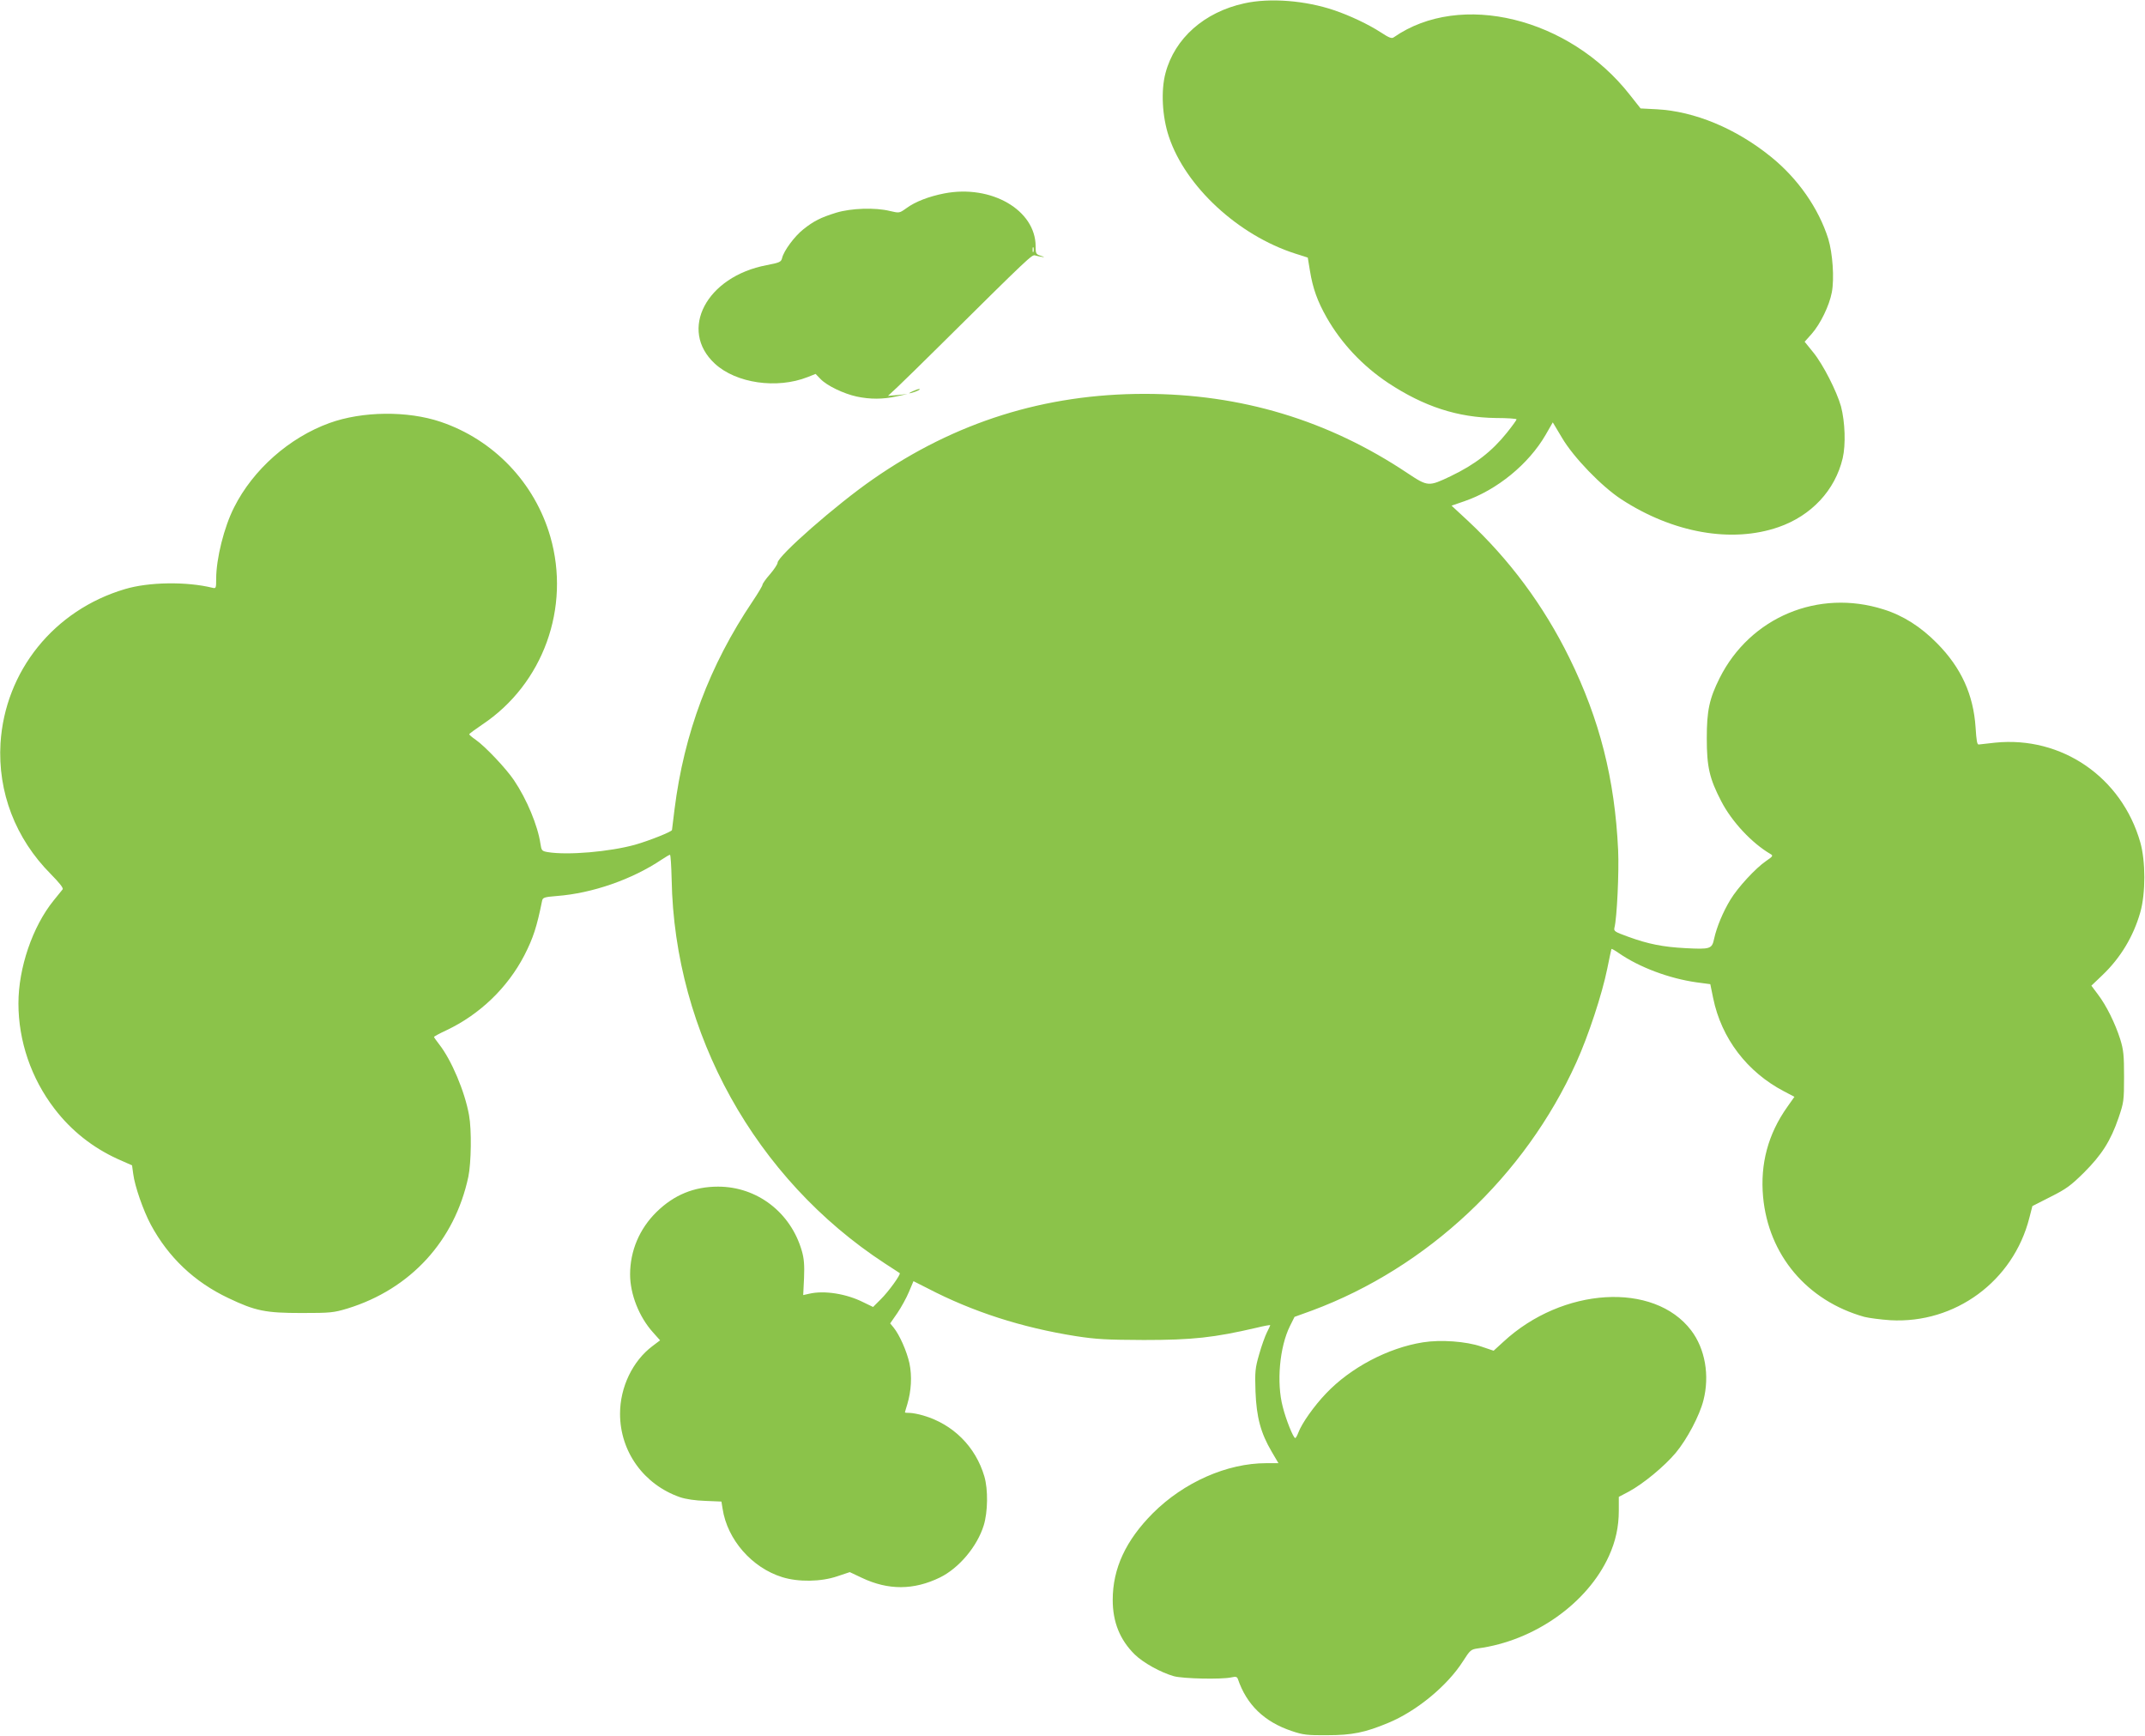 <?xml version="1.0" standalone="no"?>
<!DOCTYPE svg PUBLIC "-//W3C//DTD SVG 20010904//EN"
 "http://www.w3.org/TR/2001/REC-SVG-20010904/DTD/svg10.dtd">
<svg version="1.0" xmlns="http://www.w3.org/2000/svg"
 width="1280pt" height="1036pt" viewBox="0 0 1280 1036"
 preserveAspectRatio="xMidYMid meet">
<g transform="translate(0,1036) scale(0.1,-0.1)"
fill="#8bc34a" stroke="none">
<path d="M7425 10340 c-238 -52 -415 -208 -470 -416 -28 -104 -20 -260 20
-379 99 -298 414 -589 754 -698 l75 -24 13 -79 c17 -105 45 -182 100 -279 88
-154 214 -288 367 -390 214 -141 414 -206 643 -209 68 0 123 -4 123 -8 0 -4
-26 -40 -58 -80 -89 -111 -189 -189 -335 -259 -132 -63 -136 -63 -258 18 -473
316 -994 473 -1569 473 -595 0 -1130 -168 -1619 -508 -220 -152 -571 -460
-571 -500 0 -8 -20 -39 -45 -68 -25 -28 -45 -57 -45 -63 0 -6 -26 -50 -59 -99
-257 -382 -409 -787 -466 -1242 -8 -63 -15 -118 -15 -122 0 -10 -136 -64 -220
-88 -152 -42 -402 -64 -522 -44 -34 6 -37 9 -43 50 -16 108 -81 265 -158 379
-47 70 -172 202 -228 241 -22 15 -39 30 -39 33 0 3 35 29 78 58 363 242 528
697 406 1121 -93 322 -338 578 -654 685 -198 67 -468 64 -664 -7 -240 -87
-456 -278 -569 -503 -60 -118 -107 -306 -107 -427 0 -55 -1 -58 -22 -53 -155
38 -380 35 -523 -8 -422 -125 -715 -488 -742 -920 -17 -291 89 -568 300 -780
51 -52 76 -83 71 -91 -5 -6 -30 -37 -55 -68 -125 -155 -209 -401 -209 -613 0
-224 76 -447 215 -628 100 -131 228 -232 377 -300 l86 -38 7 -51 c9 -73 60
-219 105 -303 105 -195 260 -342 463 -438 161 -77 222 -89 437 -89 172 0 191
2 274 27 376 116 640 404 721 787 17 83 20 279 4 366 -25 141 -105 330 -179
424 -16 21 -30 40 -30 43 0 3 33 21 74 40 199 94 365 254 465 447 53 104 74
168 106 326 4 19 14 22 87 28 213 16 450 99 626 217 24 16 46 29 50 29 4 0 8
-67 10 -148 17 -918 499 -1785 1272 -2290 47 -30 87 -57 89 -58 8 -7 -67 -111
-113 -156 l-46 -46 -58 28 c-101 51 -233 72 -323 51 l-36 -8 5 102 c3 77 0
116 -13 161 -66 230 -267 384 -500 384 -143 0 -263 -49 -367 -151 -102 -100
-158 -232 -158 -373 0 -118 54 -254 137 -346 l42 -47 -45 -34 c-119 -89 -194
-246 -194 -404 0 -226 142 -423 358 -498 36 -12 91 -20 152 -22 l95 -4 7 -43
c28 -184 175 -352 356 -408 96 -30 231 -28 328 5 l75 25 72 -34 c158 -75 310
-74 466 2 114 56 222 185 261 310 25 80 27 215 4 293 -52 177 -186 311 -363
363 -30 9 -67 16 -83 16 -15 0 -28 1 -28 3 0 1 6 23 14 48 24 80 29 168 13
245 -16 72 -58 168 -95 214 l-20 24 43 62 c23 34 54 90 69 126 l27 64 85 -43
c267 -139 561 -234 884 -285 123 -19 184 -22 405 -23 292 0 419 14 673 73 45
11 82 18 82 15 0 -2 -9 -21 -20 -43 -11 -22 -32 -80 -46 -130 -24 -83 -26
-103 -22 -223 6 -153 31 -247 97 -359 l40 -68 -73 0 c-234 0 -492 -114 -677
-299 -161 -162 -239 -329 -239 -517 0 -132 43 -238 131 -325 51 -50 156 -108
234 -130 54 -15 285 -20 343 -7 26 6 34 4 39 -10 52 -153 157 -255 321 -310
68 -23 93 -26 212 -25 149 0 226 16 363 73 170 70 354 222 447 368 43 67 47
71 90 77 336 45 653 269 781 551 40 88 59 174 59 271 l0 82 59 31 c87 47 212
150 281 232 68 82 142 222 165 313 38 148 10 308 -73 417 -222 292 -768 259
-1121 -68 l-58 -53 -74 25 c-91 31 -241 42 -348 25 -208 -33 -432 -151 -578
-305 -72 -75 -145 -179 -165 -233 -7 -18 -15 -33 -19 -33 -11 0 -55 109 -74
185 -39 146 -19 360 43 484 l27 54 105 38 c688 256 1270 802 1576 1479 72 158
155 411 185 560 13 63 24 117 25 118 2 2 22 -9 46 -26 122 -84 299 -150 461
-173 l83 -11 17 -83 c49 -240 203 -442 424 -557 l61 -32 -43 -61 c-114 -161
-162 -339 -144 -536 32 -347 262 -620 604 -716 28 -7 97 -16 155 -20 387 -22
734 233 830 611 l18 70 108 55 c94 47 121 67 200 145 106 106 159 189 206 326
31 91 33 102 33 245 0 130 -3 160 -23 225 -30 94 -82 200 -133 267 l-39 52 66
63 c108 103 185 231 226 375 32 112 32 305 0 417 -111 389 -469 635 -866 595
-47 -5 -91 -10 -98 -11 -10 -2 -14 24 -19 102 -13 196 -86 356 -229 501 -97
99 -204 167 -320 203 -390 124 -796 -47 -978 -409 -62 -124 -77 -195 -77 -360
0 -171 16 -240 86 -375 63 -122 182 -250 295 -316 16 -9 13 -14 -27 -41 -63
-43 -169 -158 -213 -231 -45 -74 -82 -164 -97 -232 -13 -62 -22 -65 -173 -57
-131 7 -220 24 -340 68 -80 29 -87 33 -82 54 15 58 28 334 22 463 -20 424
-110 779 -291 1147 -154 313 -358 587 -608 820 l-95 88 78 27 c194 67 382 221
483 395 l43 75 55 -92 c68 -116 236 -290 354 -367 308 -201 659 -263 938 -166
196 68 338 220 383 411 19 82 14 216 -10 309 -25 89 -107 251 -166 323 l-51
63 42 47 c52 59 105 168 120 247 16 83 5 234 -21 320 -58 183 -182 361 -344
491 -208 168 -454 270 -679 282 l-97 5 -64 81 c-361 461 -1011 620 -1408 344
-13 -10 -28 -4 -80 30 -71 46 -182 99 -277 131 -171 58 -383 75 -536 41z"/>
<path d="M5635 9206 c-92 -18 -173 -49 -226 -88 -42 -30 -42 -30 -98 -17 -88
22 -232 17 -321 -10 -93 -29 -133 -49 -196 -99 -52 -41 -117 -128 -127 -172
-6 -23 -14 -27 -92 -42 -360 -68 -527 -387 -309 -588 127 -117 370 -152 553
-80 l48 19 29 -30 c38 -40 138 -88 216 -105 80 -17 156 -17 238 1 l65 14 -58
-6 -58 -5 62 58 c35 33 142 138 239 234 546 541 558 552 577 546 10 -3 29 -7
43 -9 15 -2 13 0 -7 6 -31 10 -33 13 -33 57 0 217 -265 370 -545 316z m532
-348 c-3 -7 -5 -2 -5 12 0 14 2 19 5 13 2 -7 2 -19 0 -25z"/>
<path d="M5445 8025 c-25 -12 -26 -14 -5 -9 28 7 60 23 45 23 -5 0 -23 -6 -40
-14z"/>
</g>
</svg>
